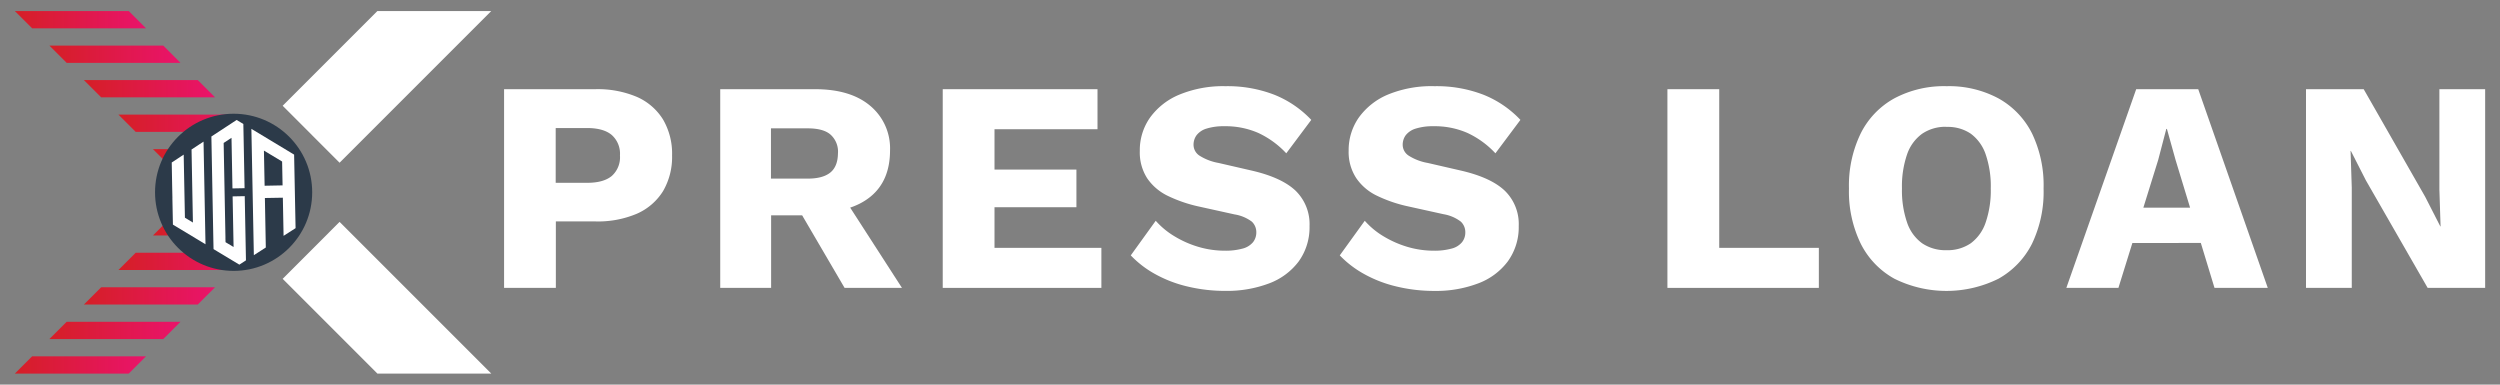 <svg id="Layer_1" data-name="Layer 1" xmlns="http://www.w3.org/2000/svg" xmlns:xlink="http://www.w3.org/1999/xlink" viewBox="0 0 650 100"><rect x="0" y="0" width="650" height="100" fill="#808080" stroke="none"/><defs><style>.cls-1,.cls-13{fill:#fff;}.cls-1,.cls-10,.cls-11,.cls-12,.cls-2,.cls-3,.cls-4,.cls-5,.cls-6,.cls-7,.cls-8,.cls-9{fill-rule:evenodd;}.cls-2{fill:url(#linear-gradient);}.cls-3{fill:url(#linear-gradient-2);}.cls-4{fill:url(#linear-gradient-3);}.cls-5{fill:url(#linear-gradient-4);}.cls-6{fill:url(#linear-gradient-5);}.cls-7{fill:url(#linear-gradient-6);}.cls-8{fill:url(#linear-gradient-7);}.cls-9{fill:url(#linear-gradient-8);}.cls-10{fill:url(#linear-gradient-9);}.cls-11{fill:url(#linear-gradient-10);}.cls-12{fill:url(#linear-gradient-11);}.cls-14{fill:#2c3a49;}</style><linearGradient id="linear-gradient" x1="3.86" y1="5.12" x2="37.96" y2="5.12" gradientUnits="userSpaceOnUse"><stop offset="0" stop-color="#d51f26"/><stop offset="1" stop-color="#ea136b"/></linearGradient><linearGradient id="linear-gradient-2" x1="12.84" y1="14.09" x2="46.93" y2="14.09" xlink:href="#linear-gradient"/><linearGradient id="linear-gradient-3" x1="21.81" y1="23.07" x2="55.91" y2="23.07" xlink:href="#linear-gradient"/><linearGradient id="linear-gradient-4" x1="30.79" y1="32.05" x2="64.89" y2="32.05" xlink:href="#linear-gradient"/><linearGradient id="linear-gradient-5" x1="39.77" y1="41.02" x2="73.86" y2="41.02" xlink:href="#linear-gradient"/><linearGradient id="linear-gradient-6" x1="48.75" y1="50" x2="80.6" y2="50" xlink:href="#linear-gradient"/><linearGradient id="linear-gradient-7" x1="39.77" y1="58.98" x2="73.86" y2="58.98" xlink:href="#linear-gradient"/><linearGradient id="linear-gradient-8" x1="30.79" y1="67.95" x2="64.89" y2="67.95" xlink:href="#linear-gradient"/><linearGradient id="linear-gradient-9" x1="21.81" y1="76.93" x2="55.91" y2="76.93" xlink:href="#linear-gradient"/><linearGradient id="linear-gradient-10" x1="12.84" y1="85.91" x2="46.93" y2="85.91" xlink:href="#linear-gradient"/><linearGradient id="linear-gradient-11" x1="3.86" y1="94.89" x2="37.96" y2="94.89" xlink:href="#linear-gradient"/></defs><path class="cls-1" d="M88.29,57.69l39.44,39.44H98.12L73.49,72.5ZM73.49,27.5,98.12,2.87h29.61L88.29,42.31Z"/><polygon class="cls-2" points="33.47 2.87 37.96 7.36 8.35 7.36 3.86 2.87 33.47 2.87"/><polygon class="cls-3" points="42.45 11.85 46.93 16.34 17.33 16.34 12.84 11.85 42.45 11.85"/><polygon class="cls-4" points="51.42 20.82 55.91 25.31 26.3 25.31 21.81 20.82 51.42 20.82"/><polygon class="cls-5" points="60.4 29.8 64.89 34.29 35.28 34.29 30.79 29.8 60.4 29.8"/><polygon class="cls-6" points="69.38 38.78 73.86 43.27 44.26 43.27 39.77 38.78 69.38 38.78"/><polygon class="cls-7" points="78.35 47.76 80.6 50 78.35 52.24 48.75 52.24 50.99 50 48.75 47.76 78.35 47.76"/><polygon class="cls-8" points="73.86 56.73 69.38 61.22 39.77 61.22 44.26 56.73 73.86 56.73"/><polygon class="cls-9" points="64.89 65.71 60.4 70.2 30.79 70.2 35.28 65.71 64.89 65.71"/><polygon class="cls-10" points="55.91 74.69 51.42 79.17 21.82 79.17 26.3 74.69 55.91 74.69"/><polygon class="cls-11" points="46.93 83.66 42.45 88.15 12.84 88.15 17.33 83.66 46.93 83.66"/><polygon class="cls-12" points="37.96 92.64 33.47 97.13 3.86 97.13 8.35 92.64 37.96 92.64"/><path class="cls-13" d="M154.77,23.19a26.07,26.07,0,0,1,10.81,2,15.13,15.13,0,0,1,6.81,5.88,17.54,17.54,0,0,1,2.35,9.31,17.6,17.6,0,0,1-2.35,9.32,15.17,15.17,0,0,1-6.81,5.87,25.91,25.91,0,0,1-10.81,2H144.52V74.85H131.06V23.19Zm-2.11,24.34c2.82,0,4.94-.58,6.38-1.76a6.5,6.5,0,0,0,2.15-5.36A6.5,6.5,0,0,0,159,35.05c-1.44-1.18-3.56-1.76-6.38-1.76h-8.14V47.53Z"/><path class="cls-13" d="M211.92,23.19q9.24,0,14.36,4.34a14.39,14.39,0,0,1,5.13,11.55q0,7.91-5.09,12.06T212,55.28l-1.26.71H200.49V74.85H187.26V23.19ZM210,46.44q3.92,0,5.87-1.57t2-5a5.93,5.93,0,0,0-2-4.93Q214,33.37,210,33.37h-9.55V46.44ZM218,49.26l16.51,25.59H219.59L206.36,52.23Z"/><path class="cls-13" d="M245.11,74.85V23.19h40.24V33.6H258.57V44.09h21.3v9.79h-21.3V64.44h27.79V74.85Z"/><path class="cls-13" d="M318.62,22.41a33.7,33.7,0,0,1,12.72,2.23,27,27,0,0,1,9.59,6.53l-6.5,8.69a23.5,23.5,0,0,0-7.24-5.28,21.16,21.16,0,0,0-8.81-1.76,14.85,14.85,0,0,0-4.7.62,5.13,5.13,0,0,0-2.58,1.73,4.19,4.19,0,0,0-.78,2.5,3.38,3.38,0,0,0,1.52,2.78,13.67,13.67,0,0,0,5,1.92l8.68,2q7.75,1.8,11.36,5.24a12.13,12.13,0,0,1,3.6,9.16A15.16,15.16,0,0,1,337.64,68a17.09,17.09,0,0,1-7.75,5.71,30.93,30.93,0,0,1-11.27,1.92,41.7,41.7,0,0,1-9.87-1.14,32.57,32.57,0,0,1-8.45-3.25A26.23,26.23,0,0,1,294,66.4l6.49-9a20.48,20.48,0,0,0,4.82,4,26.26,26.26,0,0,0,6.26,2.78,24,24,0,0,0,6.93,1,16.48,16.48,0,0,0,4.58-.55,5.23,5.23,0,0,0,2.7-1.65,4.07,4.07,0,0,0,.86-2.58,3.74,3.74,0,0,0-1.17-2.78A10.19,10.19,0,0,0,321,55.75l-9.55-2.11a36.29,36.29,0,0,1-7.79-2.7,13.67,13.67,0,0,1-5.36-4.54,12.4,12.4,0,0,1-1.95-7.16A14.65,14.65,0,0,1,299,30.59a17.75,17.75,0,0,1,7.67-6A29.77,29.77,0,0,1,318.62,22.41Z"/><path class="cls-13" d="M373,22.41a33.7,33.7,0,0,1,12.72,2.23,26.92,26.92,0,0,1,9.59,6.53l-6.5,8.69a23.39,23.39,0,0,0-7.24-5.28,21.12,21.12,0,0,0-8.81-1.76,14.79,14.79,0,0,0-4.69.62,5.21,5.21,0,0,0-2.59,1.73,4.19,4.19,0,0,0-.78,2.5,3.37,3.37,0,0,0,1.53,2.78,13.61,13.61,0,0,0,5,1.92l8.69,2q7.75,1.8,11.35,5.24a12.09,12.09,0,0,1,3.6,9.16A15.16,15.16,0,0,1,392,68a17.09,17.09,0,0,1-7.75,5.71A30.89,30.89,0,0,1,373,75.64a41.61,41.61,0,0,1-9.86-1.14,32.65,32.65,0,0,1-8.46-3.25,26.42,26.42,0,0,1-6.34-4.85l6.5-9a20.42,20.42,0,0,0,4.81,4,26.62,26.62,0,0,0,6.26,2.78,24.08,24.08,0,0,0,6.93,1,16.43,16.43,0,0,0,4.58-.55,5.14,5.14,0,0,0,2.7-1.65,4,4,0,0,0,.86-2.58,3.74,3.74,0,0,0-1.17-2.78,10.14,10.14,0,0,0-4.46-1.92l-9.55-2.11a35.91,35.91,0,0,1-7.79-2.7,13.6,13.6,0,0,1-5.36-4.54,12.33,12.33,0,0,1-2-7.16,14.72,14.72,0,0,1,2.66-8.65,17.75,17.75,0,0,1,7.67-6A29.77,29.77,0,0,1,373,22.41Z"/><path class="cls-13" d="M447,64.44H472.9V74.85H433.53V23.19H447Z"/><path class="cls-13" d="M506.1,22.41a27.2,27.2,0,0,1,13.5,3.17,21.37,21.37,0,0,1,8.73,9.12,31.09,31.09,0,0,1,3,14.32,31.13,31.13,0,0,1-3,14.33,21.48,21.48,0,0,1-8.73,9.12,30.44,30.44,0,0,1-27.05,0,21.31,21.31,0,0,1-8.76-9.12A31,31,0,0,1,480.73,49a31,31,0,0,1,3.06-14.32,21.2,21.2,0,0,1,8.76-9.12A27.45,27.45,0,0,1,506.1,22.41Zm0,10.56a10.79,10.79,0,0,0-6.35,1.81,11,11,0,0,0-3.91,5.36A25.48,25.48,0,0,0,494.51,49a25.62,25.62,0,0,0,1.33,8.85,11,11,0,0,0,3.91,5.4,10.85,10.85,0,0,0,6.35,1.8,10.65,10.65,0,0,0,6.3-1.8,11.12,11.12,0,0,0,3.87-5.4A25.62,25.62,0,0,0,517.6,49a25.48,25.48,0,0,0-1.33-8.88,11.1,11.1,0,0,0-3.87-5.36A10.58,10.58,0,0,0,506.1,33Z"/><path class="cls-13" d="M537.25,74.85l18.16-51.66h16.13l18.08,51.66H575.77l-10.1-33.19-2.27-8.14h-.16l-2.11,8.07L550.79,74.85Zm11.82-11.66V54H577.8v9.16Z"/><path class="cls-13" d="M646.14,23.19V74.85H631.19L615.14,46.91l-3.91-7.67h-.08l.31,9.55V74.85h-11.9V23.19h15l16,28,3.92,7.67h.07l-.31-9.55V23.19Z"/><circle class="cls-14" cx="60.74" cy="50" r="20.43"/><polygon class="cls-13" points="60.48 51.06 60.73 64.22 58.64 62.97 58.61 61.82 58.62 61.82 58.15 37.17 60.19 35.83 60.44 48.99 63.59 48.93 63.27 32.24 61.52 31.19 54.96 35.49 55.49 63.37 55.52 64.77 62.23 68.81 63.95 67.69 63.63 51 60.48 51.06"/><polygon class="cls-13" points="49.8 38.87 50.16 57.86 48.08 56.6 47.76 40.2 44.65 42.25 44.77 48.74 44.77 48.74 44.83 51.49 44.82 51.49 44.96 58.4 53.43 63.51 52.92 36.82 49.8 38.87"/><path class="cls-13" d="M76.47,40.2,65.36,33.5,66,66.35l3.11-2-.24-12.87,4.67-.08.19,9.92,3.12-2Zm-3,8-4.67.09-.18-9.14L73.35,42Z"/></svg>